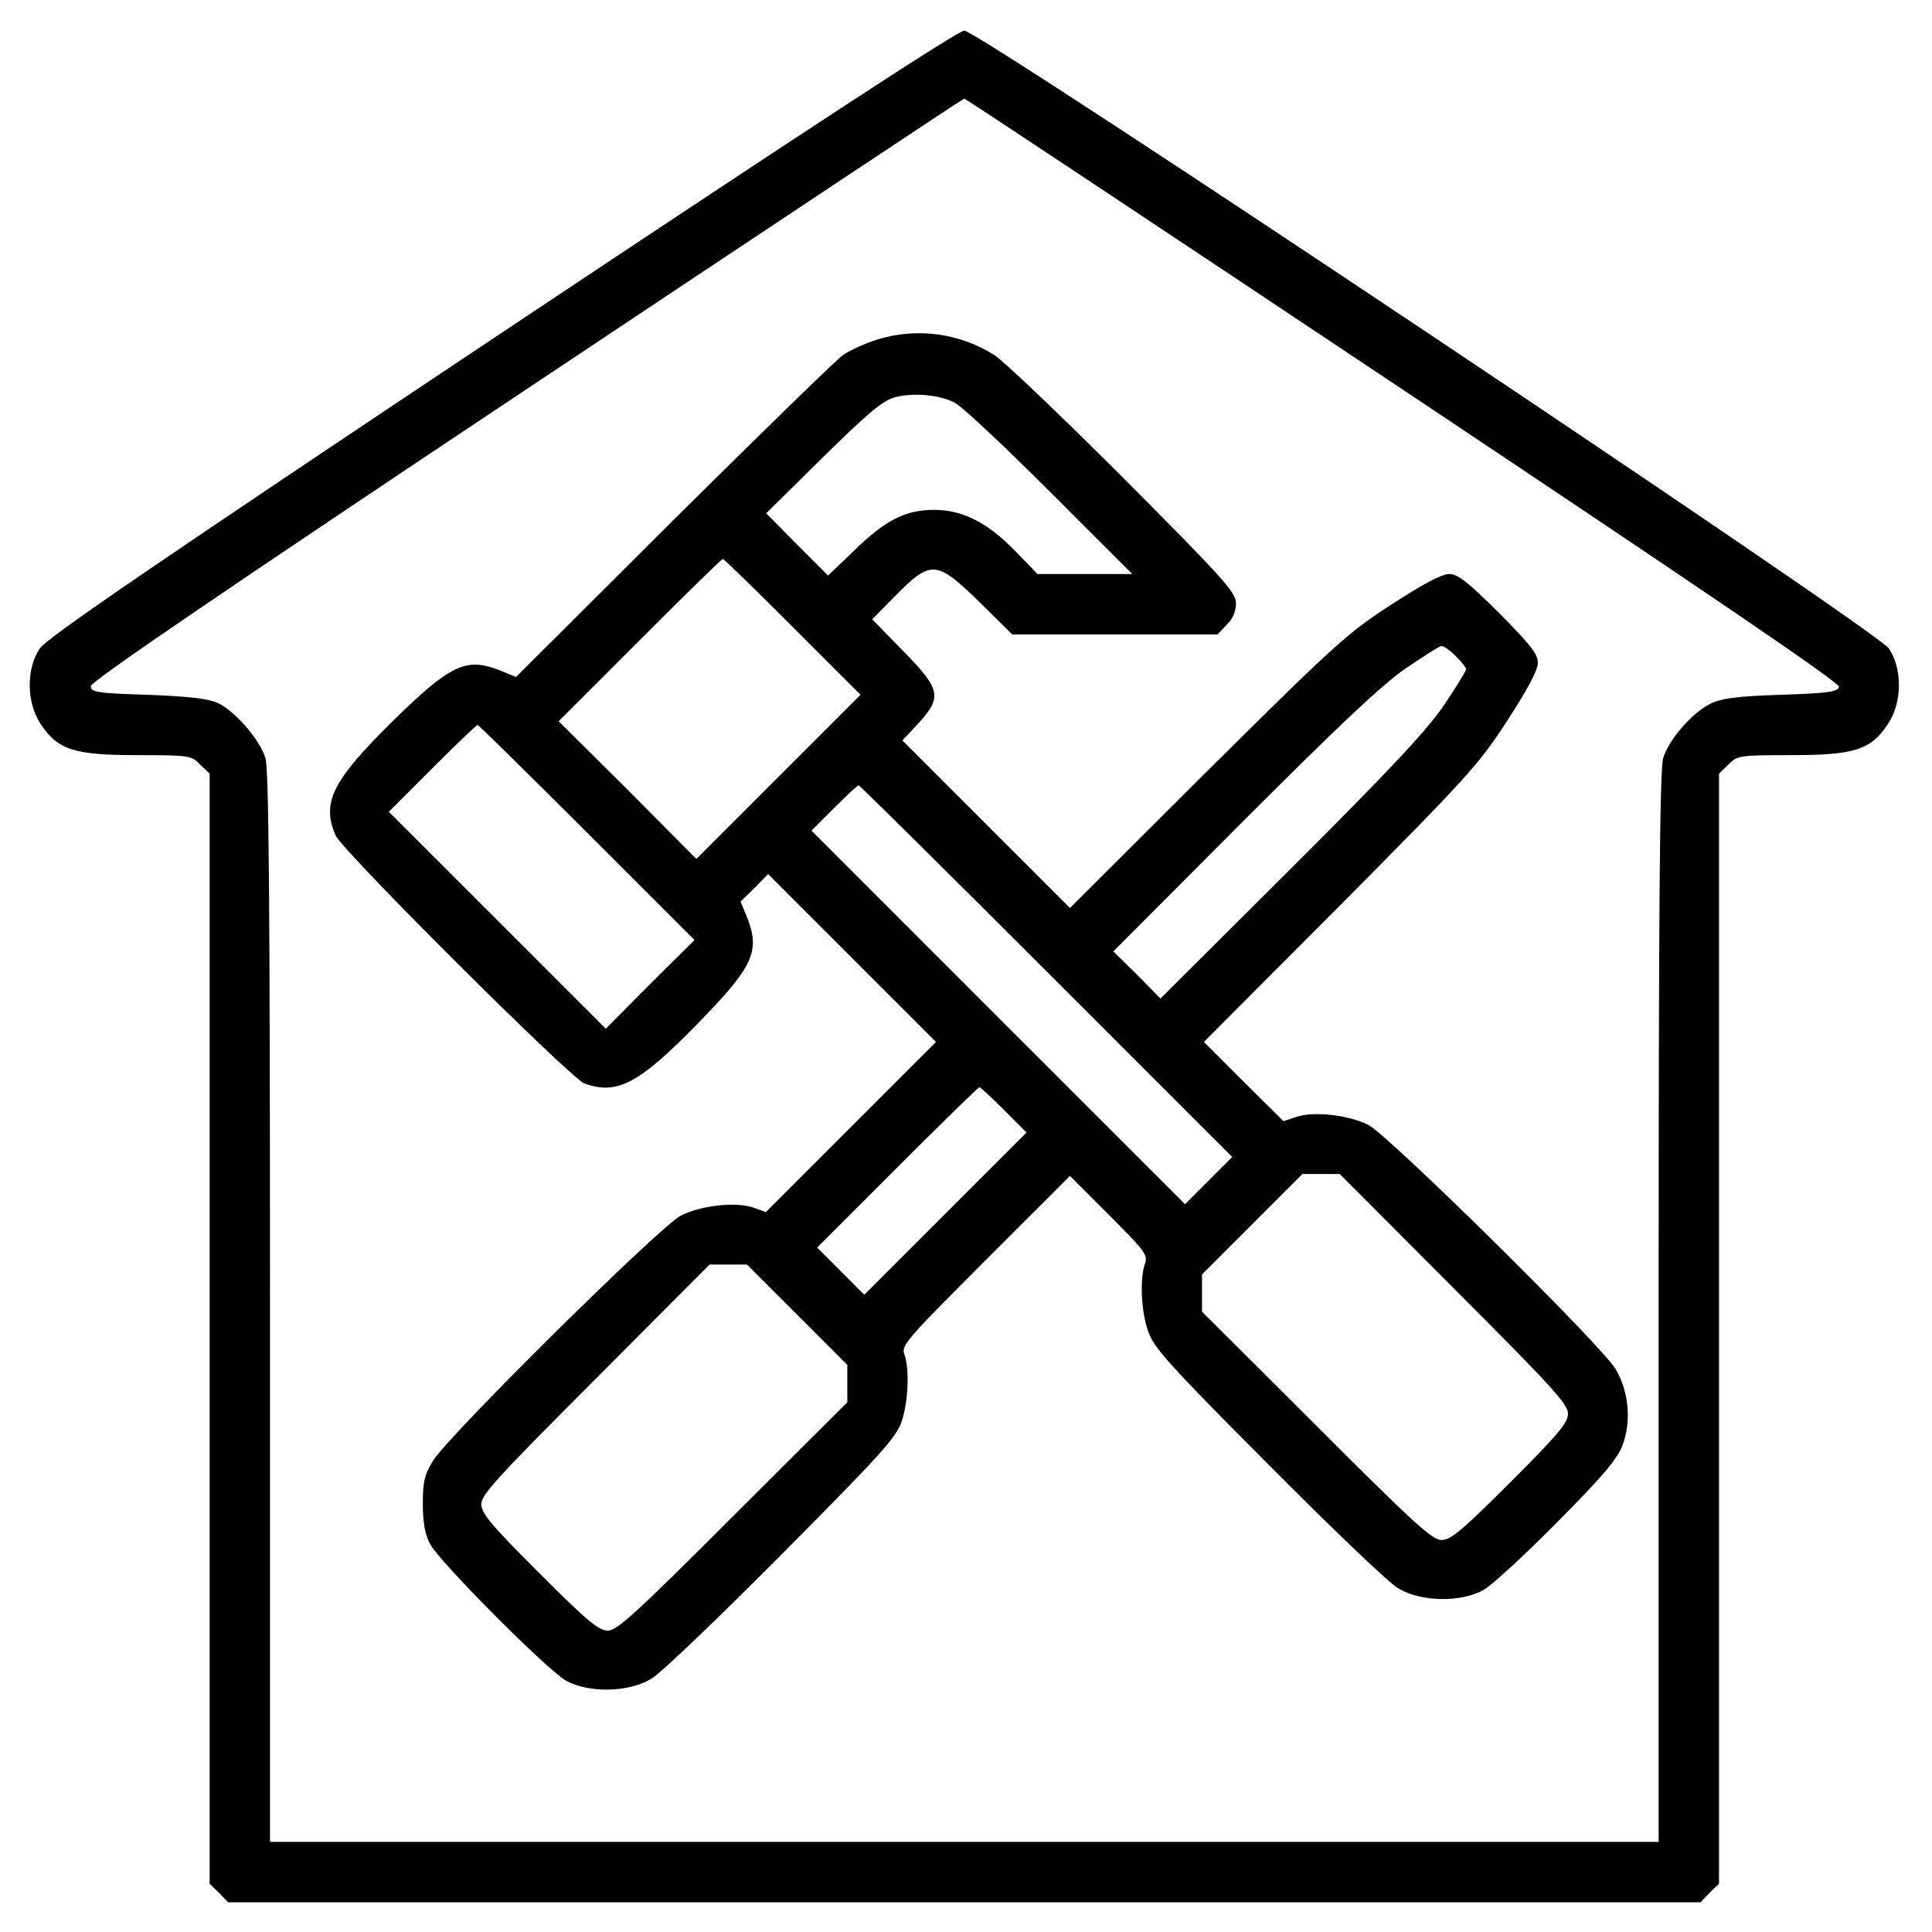 <svg width="65" height="65" viewBox="0 0 65 65" fill="none" xmlns="http://www.w3.org/2000/svg">
<path d="M16.891 11.188C5.313 18.906 1.581 21.458 1.34 21.814C0.883 22.486 0.883 23.629 1.365 24.352C1.936 25.229 2.495 25.406 4.628 25.406C6.367 25.406 6.443 25.419 6.735 25.724L7.053 26.028V44.703V63.378L7.37 63.683L7.675 64H32.443H57.212L57.516 63.683L57.834 63.378V44.703V26.028L58.151 25.724C58.443 25.419 58.519 25.406 60.259 25.406C62.391 25.406 62.95 25.229 63.521 24.352C64.004 23.629 64.004 22.486 63.547 21.814C63.128 21.204 32.938 1.031 32.443 1.031C32.227 1.031 26.933 4.497 16.891 11.188ZM47.208 13.117C57.466 19.96 61.896 22.969 61.871 23.108C61.833 23.273 61.515 23.324 59.928 23.375C58.418 23.426 57.923 23.489 57.542 23.68C56.92 23.984 56.145 24.886 55.955 25.508C55.841 25.876 55.803 30.573 55.803 43.992V61.969H32.443H9.084V43.992C9.084 30.573 9.046 25.876 8.931 25.508C8.741 24.886 7.903 23.908 7.306 23.642C6.989 23.502 6.304 23.426 4.958 23.375C3.257 23.324 3.054 23.286 3.054 23.083C3.054 22.931 7.56 19.858 17.717 13.092C25.778 7.722 32.405 3.316 32.443 3.316C32.481 3.316 39.121 7.722 47.208 13.117Z" fill="black"/>
<path d="M29.497 11.429C29.104 11.556 28.596 11.784 28.355 11.949C28.126 12.114 25.562 14.615 22.642 17.51L17.361 22.778L16.84 22.562C15.685 22.105 15.177 22.334 13.197 24.276C11.178 26.27 10.81 27.006 11.292 28.11C11.521 28.631 19.189 36.273 19.659 36.451C20.75 36.845 21.474 36.477 23.416 34.496C25.359 32.516 25.587 32.008 25.13 30.852L24.915 30.332L25.384 29.875L25.841 29.405L28.672 32.236L31.491 35.055L28.634 37.911L25.765 40.78L25.346 40.628C24.775 40.425 23.594 40.552 22.909 40.895C22.21 41.25 15.063 48.321 14.568 49.147C14.276 49.616 14.225 49.87 14.225 50.606C14.225 51.216 14.301 51.635 14.466 51.94C14.784 52.549 18.427 56.205 19.049 56.548C19.824 56.967 21.144 56.941 21.906 56.484C22.223 56.307 24.191 54.415 26.298 52.295C29.663 48.905 30.145 48.372 30.335 47.826C30.564 47.141 30.602 46.036 30.424 45.554C30.31 45.274 30.538 45.02 33.154 42.405L35.998 39.562L37.318 40.882C38.511 42.075 38.625 42.227 38.524 42.507C38.346 42.989 38.384 44.094 38.625 44.779C38.803 45.325 39.286 45.871 42.65 49.248C44.757 51.368 46.725 53.26 47.042 53.438C47.804 53.895 49.124 53.92 49.899 53.501C50.178 53.349 51.295 52.32 52.387 51.216C53.949 49.642 54.418 49.083 54.596 48.601C54.888 47.813 54.799 46.798 54.355 46.062C53.885 45.262 46.712 38.19 46.039 37.848C45.354 37.505 44.173 37.378 43.602 37.581L43.183 37.721L41.837 36.388L40.504 35.055L45.087 30.459C49.353 26.155 49.734 25.749 50.699 24.264C51.397 23.185 51.74 22.55 51.74 22.296C51.74 22.004 51.486 21.686 50.432 20.62C49.366 19.566 49.048 19.312 48.756 19.312C48.502 19.312 47.868 19.655 46.788 20.354C45.303 21.318 44.897 21.699 40.593 25.965L35.998 30.548L33.179 27.73L30.361 24.911L30.894 24.34C31.706 23.451 31.656 23.197 30.386 21.902L29.345 20.836L30.158 20.011C31.326 18.83 31.516 18.855 32.963 20.265L34.055 21.344H37.508H40.961L41.266 21.026C41.469 20.823 41.583 20.582 41.583 20.303C41.583 19.935 41.215 19.516 37.813 16.101C35.731 14.019 33.776 12.152 33.458 11.949C32.278 11.2 30.831 11.01 29.497 11.429ZM32.1 13.536C32.328 13.638 33.763 14.983 35.299 16.52L38.092 19.312H36.505H34.906L34.157 18.538C33.217 17.573 32.379 17.154 31.427 17.154C30.462 17.154 29.79 17.497 28.748 18.513L27.86 19.363L26.819 18.322L25.778 17.269L27.682 15.39C29.193 13.904 29.688 13.485 30.094 13.371C30.703 13.206 31.554 13.27 32.1 13.536ZM26.666 21.09L28.952 23.375L26.184 26.143L23.429 28.898L21.119 26.574L18.795 24.264L21.525 21.534C23.023 20.036 24.28 18.805 24.318 18.805C24.356 18.805 25.41 19.833 26.666 21.09ZM48.972 22.067C49.163 22.258 49.328 22.461 49.328 22.512C49.328 22.575 48.985 23.121 48.578 23.73C48.007 24.568 46.776 25.889 43.437 29.215L39.044 33.595L38.257 32.795L37.458 32.008L41.837 27.615C45.024 24.429 46.509 23.02 47.296 22.486C47.893 22.08 48.426 21.737 48.49 21.737C48.566 21.725 48.782 21.877 48.972 22.067ZM19.747 28.009L23.366 31.627L21.868 33.112L20.382 34.61L16.739 30.967L13.082 27.311L14.542 25.851C15.342 25.051 16.028 24.391 16.066 24.391C16.104 24.391 17.754 26.016 19.747 28.009ZM35.21 32.681L41.456 38.927L40.657 39.727L39.87 40.514L33.585 34.23L27.301 27.945L28.063 27.184C28.482 26.765 28.85 26.422 28.888 26.422C28.926 26.422 31.77 29.24 35.21 32.681ZM33.776 37.34L34.538 38.102L31.808 40.831L29.078 43.561L28.291 42.773L27.492 41.974L30.183 39.282C31.668 37.797 32.913 36.578 32.951 36.578C32.989 36.578 33.357 36.921 33.776 37.34ZM48.909 43.345C52.209 46.645 52.755 47.242 52.755 47.56C52.755 47.864 52.438 48.245 50.813 49.87C49.188 51.495 48.807 51.812 48.502 51.812C48.185 51.812 47.588 51.267 44.288 47.966L40.441 44.132V43.497V42.875L42.129 41.187L43.818 39.498H44.44H45.075L48.909 43.345ZM26.819 44.233L28.507 45.922V46.544V47.179L24.661 51.013C21.36 54.313 20.763 54.859 20.446 54.859C20.141 54.859 19.76 54.542 18.135 52.917C16.51 51.292 16.193 50.911 16.193 50.606C16.193 50.289 16.739 49.692 20.04 46.392L23.873 42.545H24.508H25.13L26.819 44.233Z" fill="black"/>
</svg>
